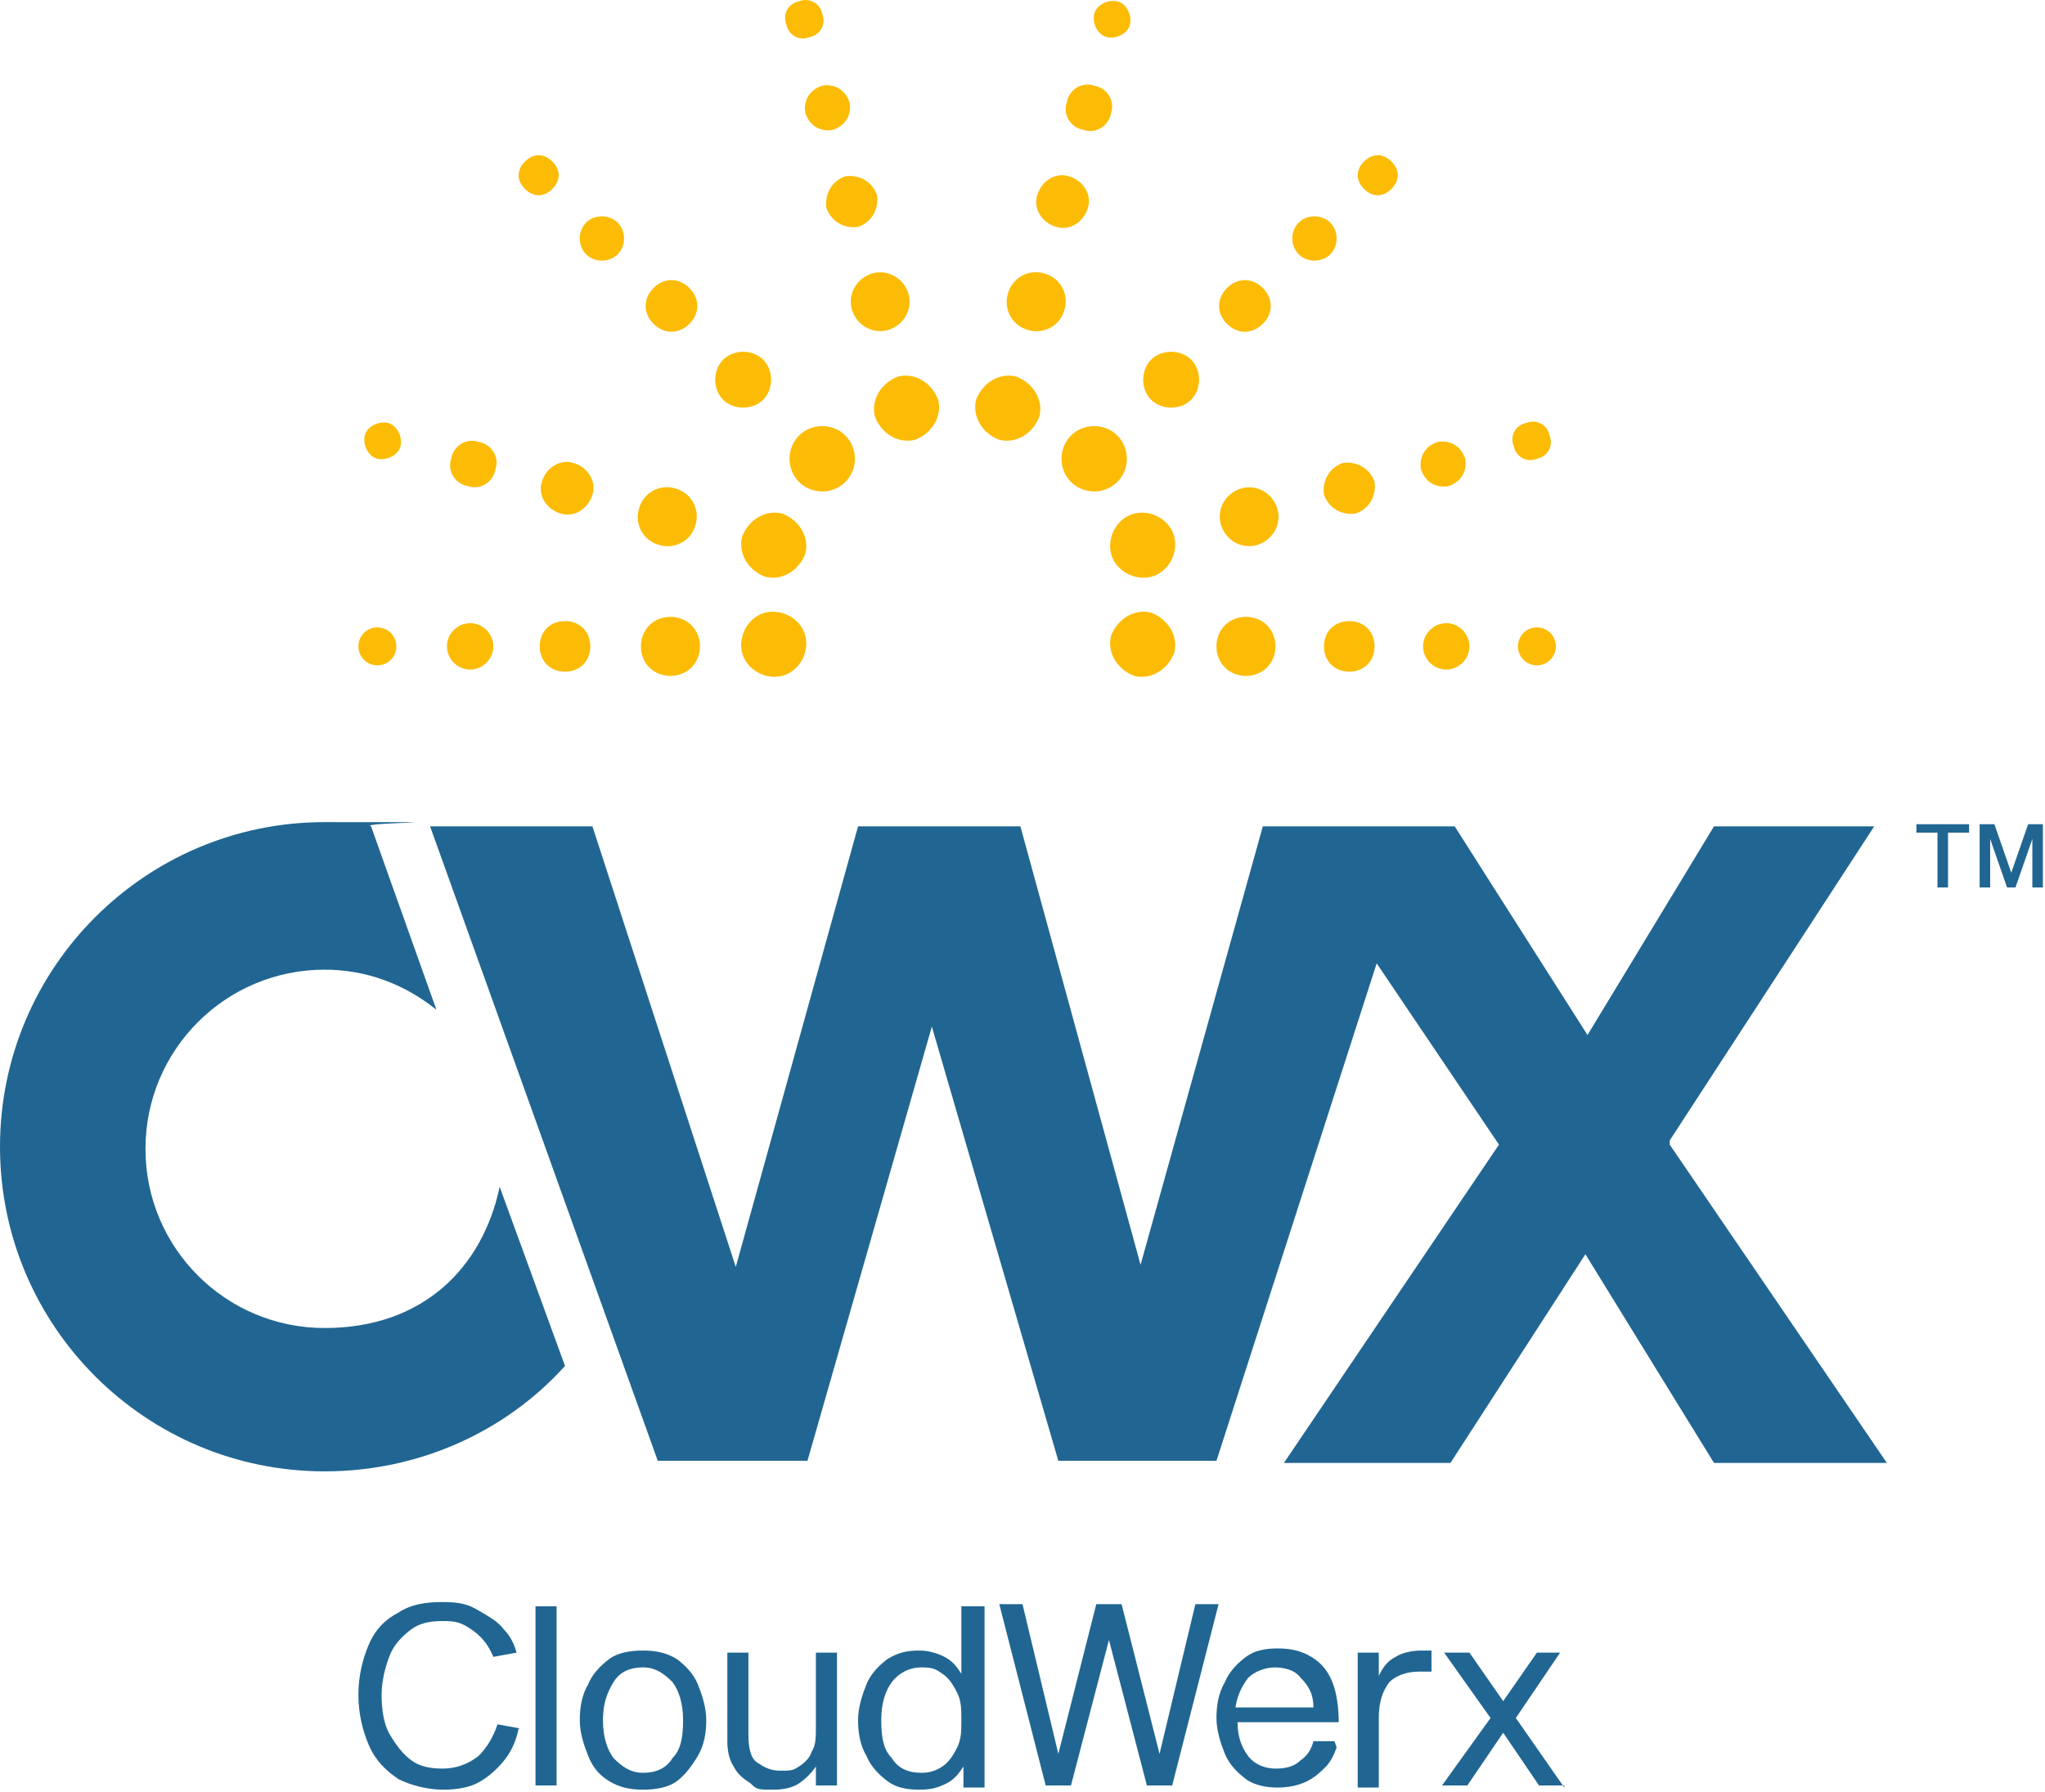 <svg width="97" height="85" viewBox="0 0 97 85" fill="none" xmlns="http://www.w3.org/2000/svg">
<path d="M23.7 56.3L26.8 64.8C24 67.9 19.9 69.8 15.4 69.8C6.9 69.8 0 62.9 0 54.4C0 45.9 6.9 39 15.4 39C23.9 39 16.9 39 17.6 39.2L20.7 47.9C19.2 46.7 17.4 46 15.4 46C10.7 46 6.9 49.8 6.9 54.5C6.9 59.2 10.7 63 15.4 63C20.1 63 22.9 60.1 23.7 56.3ZM79.2 54.1L88.9 39.2H81.3L75.3 49.1L69 39.2H59.9L54.1 60L48.4 39.2H40.7L34.9 60.1L28.1 39.2H20.4L31.2 69.3H38.3L44.2 48.7L50.2 69.3H57.7L65.3 45.7L71.1 54.3L60.9 69.4H68.8L75.2 59.5L81.3 69.4H89.5L79.2 54.3V54.1Z" fill="#216692"/>
<path d="M93.4 39.1V39.5H92.4V42.1H91.9V39.5H90.9V39.1H93.5H93.4ZM96.2 39.1H96.9V42.1H96.4V39.8L95.6 42.1H95.2L94.4 39.8V42.1H93.9V39.1H94.6L95.4 41.4L96.2 39.1Z" fill="#216692"/>
<path d="M44.5 18.963C44.7 19.763 44.2 20.563 43.4 20.863C42.6 21.063 41.8 20.563 41.5 19.763C41.3 18.963 41.8 18.163 42.6 17.863C43.4 17.663 44.2 18.163 44.5 18.963ZM41.4 12.963C40.7 13.163 40.2 13.863 40.4 14.663C40.6 15.363 41.3 15.863 42.1 15.663C42.8 15.463 43.3 14.763 43.1 13.963C42.9 13.263 42.2 12.763 41.4 12.963ZM40.1 8.363C39.5 8.563 39.1 9.163 39.2 9.863C39.4 10.463 40 10.863 40.7 10.763C41.3 10.563 41.7 9.963 41.6 9.263C41.4 8.663 40.8 8.263 40.1 8.363ZM39 4.063C38.4 4.263 38.1 4.763 38.2 5.363C38.4 5.963 38.9 6.263 39.5 6.163C40.1 5.963 40.4 5.463 40.3 4.863C40.1 4.263 39.6 3.963 39 4.063ZM37.9 0.063C37.4 0.163 37.1 0.663 37.3 1.163C37.4 1.663 37.9 1.963 38.4 1.763C38.9 1.663 39.2 1.163 39 0.663C38.979 0.545 38.932 0.432 38.862 0.334C38.792 0.236 38.701 0.155 38.595 0.098C38.489 0.04 38.372 0.007 38.251 0.001C38.131 -0.005 38.011 0.016 37.9 0.063ZM35.2 30.963C35.4 31.763 36.3 32.263 37.1 32.063C37.9 31.863 38.4 30.963 38.2 30.163C38 29.363 37.1 28.863 36.3 29.063C35.5 29.263 35 30.163 35.2 30.963ZM55.7 25.463C55.5 24.663 54.6 24.163 53.8 24.363C53 24.563 52.5 25.463 52.7 26.263C52.9 27.063 53.8 27.563 54.6 27.363C55.4 27.163 55.9 26.263 55.7 25.463ZM30.4 30.663C30.4 31.463 31 32.063 31.8 32.063C32.6 32.063 33.2 31.463 33.2 30.663C33.2 29.863 32.6 29.263 31.8 29.263C31 29.263 30.4 29.863 30.4 30.663ZM60.6 24.163C60.4 23.463 59.7 22.963 58.9 23.163C58.2 23.363 57.7 24.063 57.9 24.863C58.1 25.563 58.8 26.063 59.6 25.863C60.3 25.663 60.8 24.963 60.6 24.163ZM25.6 30.663C25.6 31.363 26.1 31.863 26.8 31.863C27.5 31.863 28 31.363 28 30.663C28 29.963 27.5 29.463 26.8 29.463C26.1 29.463 25.6 29.963 25.6 30.663ZM65.2 22.863C65 22.263 64.4 21.863 63.7 21.963C63.1 22.163 62.7 22.763 62.8 23.463C63 24.063 63.6 24.463 64.3 24.363C64.9 24.163 65.3 23.563 65.2 22.863ZM21.2 30.663C21.2 31.263 21.7 31.763 22.3 31.763C22.9 31.763 23.4 31.263 23.4 30.663C23.4 30.063 22.9 29.563 22.3 29.563C21.7 29.563 21.2 30.063 21.2 30.663ZM69.5 21.763C69.3 21.163 68.8 20.863 68.2 20.963C67.6 21.163 67.3 21.663 67.4 22.263C67.6 22.863 68.1 23.163 68.7 23.063C69.3 22.863 69.6 22.363 69.5 21.763ZM17 30.663C17 31.163 17.4 31.563 17.9 31.563C18.4 31.563 18.8 31.163 18.8 30.663C18.8 30.163 18.4 29.763 17.9 29.763C17.4 29.763 17 30.163 17 30.663ZM73.5 20.663C73.479 20.545 73.432 20.432 73.362 20.334C73.292 20.236 73.201 20.155 73.095 20.098C72.989 20.04 72.872 20.007 72.751 20.001C72.631 19.995 72.511 20.016 72.4 20.063C71.9 20.163 71.6 20.663 71.8 21.163C71.9 21.663 72.4 21.963 72.9 21.763C73.4 21.663 73.7 21.163 73.5 20.663ZM37.9 20.663C37.3 21.263 37.3 22.263 37.9 22.863C38.5 23.463 39.5 23.463 40.1 22.863C40.7 22.263 40.7 21.263 40.1 20.663C39.5 20.063 38.5 20.063 37.9 20.663ZM34.3 17.063C33.8 17.563 33.8 18.463 34.3 18.963C34.8 19.463 35.7 19.463 36.2 18.963C36.7 18.463 36.7 17.563 36.2 17.063C35.7 16.563 34.8 16.563 34.3 17.063ZM31 13.663C30.5 14.163 30.5 14.863 31 15.363C31.5 15.863 32.2 15.863 32.7 15.363C33.2 14.863 33.2 14.163 32.7 13.663C32.2 13.163 31.5 13.163 31 13.663ZM27.8 10.563C27.4 10.963 27.4 11.663 27.8 12.063C28.2 12.463 28.9 12.463 29.3 12.063C29.7 11.663 29.7 10.963 29.3 10.563C28.9 10.163 28.2 10.163 27.8 10.563ZM24.9 7.663C24.5 8.063 24.5 8.563 24.9 8.963C25.3 9.363 25.8 9.363 26.2 8.963C26.6 8.563 26.6 8.063 26.2 7.663C25.8 7.263 25.3 7.263 24.9 7.663ZM53 20.663C52.4 20.063 51.4 20.063 50.8 20.663C50.2 21.263 50.2 22.263 50.8 22.863C51.4 23.463 52.4 23.463 53 22.863C53.6 22.263 53.6 21.263 53 20.663ZM56.5 17.063C56 16.563 55.1 16.563 54.6 17.063C54.1 17.563 54.1 18.463 54.6 18.963C55.1 19.463 56 19.463 56.5 18.963C57 18.463 57 17.563 56.5 17.063ZM59.9 13.663C59.4 13.163 58.7 13.163 58.2 13.663C57.7 14.163 57.7 14.863 58.2 15.363C58.7 15.863 59.4 15.863 59.9 15.363C60.4 14.863 60.4 14.163 59.9 13.663ZM63.1 10.563C62.7 10.163 62 10.163 61.6 10.563C61.2 10.963 61.2 11.663 61.6 12.063C62 12.463 62.7 12.463 63.1 12.063C63.5 11.663 63.5 10.963 63.1 10.563ZM66 7.663C65.6 7.263 65.1 7.263 64.7 7.663C64.3 8.063 64.3 8.563 64.7 8.963C65.1 9.363 65.6 9.363 66 8.963C66.4 8.563 66.4 8.063 66 7.663ZM35.2 25.463C35 26.263 35.5 27.063 36.3 27.363C37.1 27.563 37.9 27.063 38.2 26.263C38.4 25.463 37.9 24.663 37.1 24.363C36.3 24.163 35.5 24.663 35.2 25.463ZM55.7 30.963C55.9 30.163 55.4 29.363 54.6 29.063C53.8 28.863 53 29.363 52.7 30.163C52.5 30.963 53 31.763 53.8 32.063C54.6 32.263 55.4 31.763 55.7 30.963ZM30.3 24.163C30.1 24.863 30.5 25.663 31.3 25.863C32 26.063 32.8 25.663 33 24.863C33.2 24.163 32.8 23.363 32 23.163C31.3 22.963 30.5 23.363 30.3 24.163ZM60.5 30.663C60.5 29.863 59.9 29.263 59.1 29.263C58.3 29.263 57.7 29.863 57.7 30.663C57.7 31.463 58.3 32.063 59.1 32.063C59.9 32.063 60.5 31.463 60.5 30.663ZM25.7 22.863C25.5 23.463 25.9 24.163 26.6 24.363C27.2 24.563 27.9 24.163 28.1 23.463C28.3 22.863 27.9 22.163 27.2 21.963C26.6 21.763 25.9 22.163 25.7 22.863ZM65.2 30.663C65.2 29.963 64.7 29.463 64 29.463C63.3 29.463 62.8 29.963 62.8 30.663C62.8 31.363 63.3 31.863 64 31.863C64.7 31.863 65.2 31.363 65.2 30.663ZM21.4 21.763C21.2 22.363 21.6 22.963 22.2 23.063C22.8 23.263 23.4 22.863 23.5 22.263C23.7 21.663 23.3 21.063 22.7 20.963C22.1 20.763 21.5 21.163 21.4 21.763ZM69.7 30.663C69.7 30.063 69.2 29.563 68.6 29.563C68 29.563 67.5 30.063 67.5 30.663C67.5 31.263 68 31.763 68.6 31.763C69.2 31.763 69.7 31.263 69.7 30.663ZM17.3 20.663C17.2 21.163 17.5 21.663 17.9 21.763C18.4 21.863 18.9 21.563 19 21.163C19.1 20.663 18.8 20.163 18.4 20.063C17.9 19.963 17.4 20.263 17.3 20.663ZM73.8 30.663C73.8 30.163 73.4 29.763 72.9 29.763C72.4 29.763 72 30.163 72 30.663C72 31.163 72.4 31.563 72.9 31.563C73.4 31.563 73.8 31.163 73.8 30.663ZM48.2 17.863C47.4 17.663 46.6 18.163 46.3 18.963C46.1 19.763 46.6 20.563 47.4 20.863C48.2 21.063 49 20.563 49.3 19.763C49.5 18.963 49 18.163 48.2 17.863ZM49.5 12.963C48.8 12.763 48 13.163 47.8 13.963C47.6 14.663 48 15.463 48.8 15.663C49.5 15.863 50.3 15.463 50.5 14.663C50.7 13.963 50.3 13.163 49.5 12.963ZM50.7 8.363C50.1 8.163 49.4 8.563 49.2 9.263C49 9.863 49.4 10.563 50.1 10.763C50.7 10.963 51.4 10.563 51.6 9.863C51.8 9.263 51.4 8.563 50.7 8.363ZM51.9 4.063C51.3 3.863 50.7 4.263 50.6 4.863C50.4 5.463 50.8 6.063 51.4 6.163C52 6.363 52.6 5.963 52.7 5.363C52.9 4.763 52.5 4.163 51.9 4.063ZM53 0.063C52.5 -0.037 52 0.263 51.9 0.663C51.8 1.163 52.1 1.663 52.5 1.763C53 1.863 53.5 1.563 53.6 1.163C53.7 0.663 53.4 0.163 53 0.063Z" fill="#FCBC05"/>
<path d="M24.6 82C24.5 82.5 24.3 83 24 83.4C23.7 83.8 23.3 84.2 22.8 84.5C22.3 84.8 21.7 84.9 21 84.9C20.3 84.9 19.5 84.7 18.9 84.4C18.3 84 17.8 83.5 17.5 82.8C17.2 82.1 17 81.3 17 80.4C17 79.5 17.2 78.7 17.5 78C17.8 77.3 18.3 76.8 18.9 76.5C19.5 76.1 20.2 76 21 76C21.8 76 22.2 76.1 22.7 76.4C23.2 76.7 23.6 76.9 23.9 77.3C24.2 77.6 24.4 78 24.5 78.4L23.4 78.6C23.2 78.1 22.9 77.7 22.5 77.4C21.9 76.95 21.6 76.9 21 76.9C20.4 76.9 19.9 77 19.5 77.3C19.1 77.6 18.7 78 18.5 78.5C18.3 79 18.1 79.7 18.1 80.4C18.1 81.1 18.2 81.8 18.5 82.3C18.8 82.8 19.1 83.2 19.5 83.5C19.9 83.8 20.4 83.9 21 83.9C21.6 83.9 22.2 83.7 22.7 83.3C23.1 82.9 23.4 82.4 23.6 81.8L24.7 82H24.6Z" fill="#216692"/>
<path d="M30.5 78.3C31.1 78.3 31.6 78.4 32.1 78.7C32.5 79 32.9 79.4 33.1 79.9C33.3 80.4 33.5 81 33.5 81.6C33.5 82.2 33.4 82.8 33.1 83.3C32.8 83.8 32.5 84.2 32.1 84.5C31.7 84.8 31.1 84.9 30.5 84.9C29.9 84.9 29.4 84.8 28.9 84.5C28.4 84.2 28.1 83.8 27.9 83.3C27.7 82.8 27.5 82.2 27.5 81.6C27.5 81 27.6 80.4 27.9 79.9C28.1 79.4 28.5 79 28.9 78.7C29.3 78.4 29.9 78.3 30.5 78.3ZM30.5 84.1C31.1 84.1 31.6 83.9 31.9 83.4C32.3 83 32.4 82.4 32.4 81.6C32.4 80.8 32.2 80.2 31.9 79.8C31.5 79.4 31.1 79.1 30.5 79.1C29.9 79.1 29.4 79.3 29.1 79.8C28.8 80.3 28.6 80.8 28.6 81.6C28.6 82.4 28.8 83 29.1 83.4C29.5 83.8 29.9 84.1 30.5 84.1Z" fill="#216692"/>
<path d="M38.7 84.7V83.8C38.5 84.1 38.2 84.4 37.9 84.6C37.6 84.8 37.2 84.9 36.7 84.9C35.95 84.9 35.9 84.9 35.6 84.6C35.3 84.4 35 84.2 34.8 83.8C34.6 83.5 34.5 83.1 34.5 82.6V78.4H35.5V82.3C35.5 82.9 35.6 83.4 35.9 83.6C36.2 83.8 36.5 84 37 84C37.5 84 37.6 84 37.9 83.8C38.2 83.6 38.4 83.4 38.5 83.1C38.7 82.8 38.7 82.4 38.7 81.9V78.4H39.7V84.7H38.7Z" fill="#216692"/>
<path d="M55.6 84.7H54.4L52.6 77.8L50.8 84.7H49.6L47.4 76.1H48.5L50.2 83.2L52 76.1H53.2L55 83.2L56.7 76.1H57.8L55.6 84.7Z" fill="#216692"/>
<path d="M63.4 82.9C63.3 83.2 63.1 83.6 62.9 83.8C62.7 84 62.4 84.3 62 84.5C61.6 84.7 61.1 84.8 60.6 84.8C60.1 84.8 59.5 84.7 59.1 84.4C58.7 84.1 58.3 83.7 58.1 83.2C57.9 82.7 57.7 82.1 57.7 81.5C57.7 80.9 57.8 80.3 58.1 79.8C58.3 79.3 58.7 78.9 59.1 78.6C59.5 78.3 60 78.2 60.6 78.2C61.2 78.2 61.7 78.3 62.2 78.6C62.7 78.9 63 79.3 63.2 79.8C63.4 80.3 63.5 81 63.5 81.7H58.7C58.7 82.4 58.9 82.9 59.2 83.3C59.5 83.7 60 83.9 60.5 83.9C61 83.9 61.4 83.8 61.7 83.5C62 83.3 62.2 83 62.3 82.6H63.3L63.4 82.9ZM60.5 79.1C60 79.1 59.5 79.3 59.2 79.6C58.9 80 58.7 80.4 58.6 81H62.3C62.3 80.4 62.1 80 61.7 79.6C61.4 79.2 60.9 79.1 60.4 79.1H60.5Z" fill="#216692"/>
<path d="M64.4 78.4H65.4V79.5C65.6 79.1 65.8 78.8 66.2 78.6C66.5 78.4 67 78.3 67.4 78.3H67.9V79.3H67.3C66.7 79.3 66.2 79.5 65.9 79.8C65.6 80.2 65.4 80.7 65.4 81.5V84.8H64.4V78.5V78.4Z" fill="#216692"/>
<path d="M74.2 84.7H73L71.3 82.2L69.6 84.7H68.4L70.7 81.5L68.5 78.4H69.7L71.3 80.7L72.9 78.4H74L71.9 81.5L74.2 84.8V84.7Z" fill="#216692"/>
<path d="M45.6 76.2V79.4C45.4 79.1 45.2 78.8 44.8 78.6C44.4 78.4 44 78.3 43.6 78.3C43 78.3 42.6 78.4 42.1 78.7C41.7 79 41.3 79.4 41.1 79.9C40.9 80.4 40.7 81 40.7 81.6C40.7 82.2 40.8 82.8 41.1 83.3C41.3 83.8 41.7 84.2 42.1 84.5C42.5 84.8 43 84.9 43.6 84.9C44.2 84.9 44.5 84.8 44.9 84.6C45.3 84.4 45.5 84.1 45.7 83.8V84.8H46.7V76.2H45.7H45.6ZM45.4 82.9C45.2 83.3 45 83.6 44.7 83.8C44.4 84 44.1 84.1 43.7 84.1C43.1 84.1 42.6 83.9 42.3 83.4C41.9 83 41.8 82.4 41.8 81.6C41.8 80.8 42 80.2 42.3 79.8C42.6 79.4 43.1 79.1 43.7 79.1C44.3 79.1 44.4 79.2 44.7 79.4C45 79.6 45.2 79.9 45.4 80.3C45.6 80.7 45.6 81.1 45.6 81.6C45.6 82.1 45.6 82.5 45.4 82.9Z" fill="#216692"/>
<path d="M25.4 76.2V84.7H26.4V76.2H25.4Z" fill="#216692"/>
</svg>
